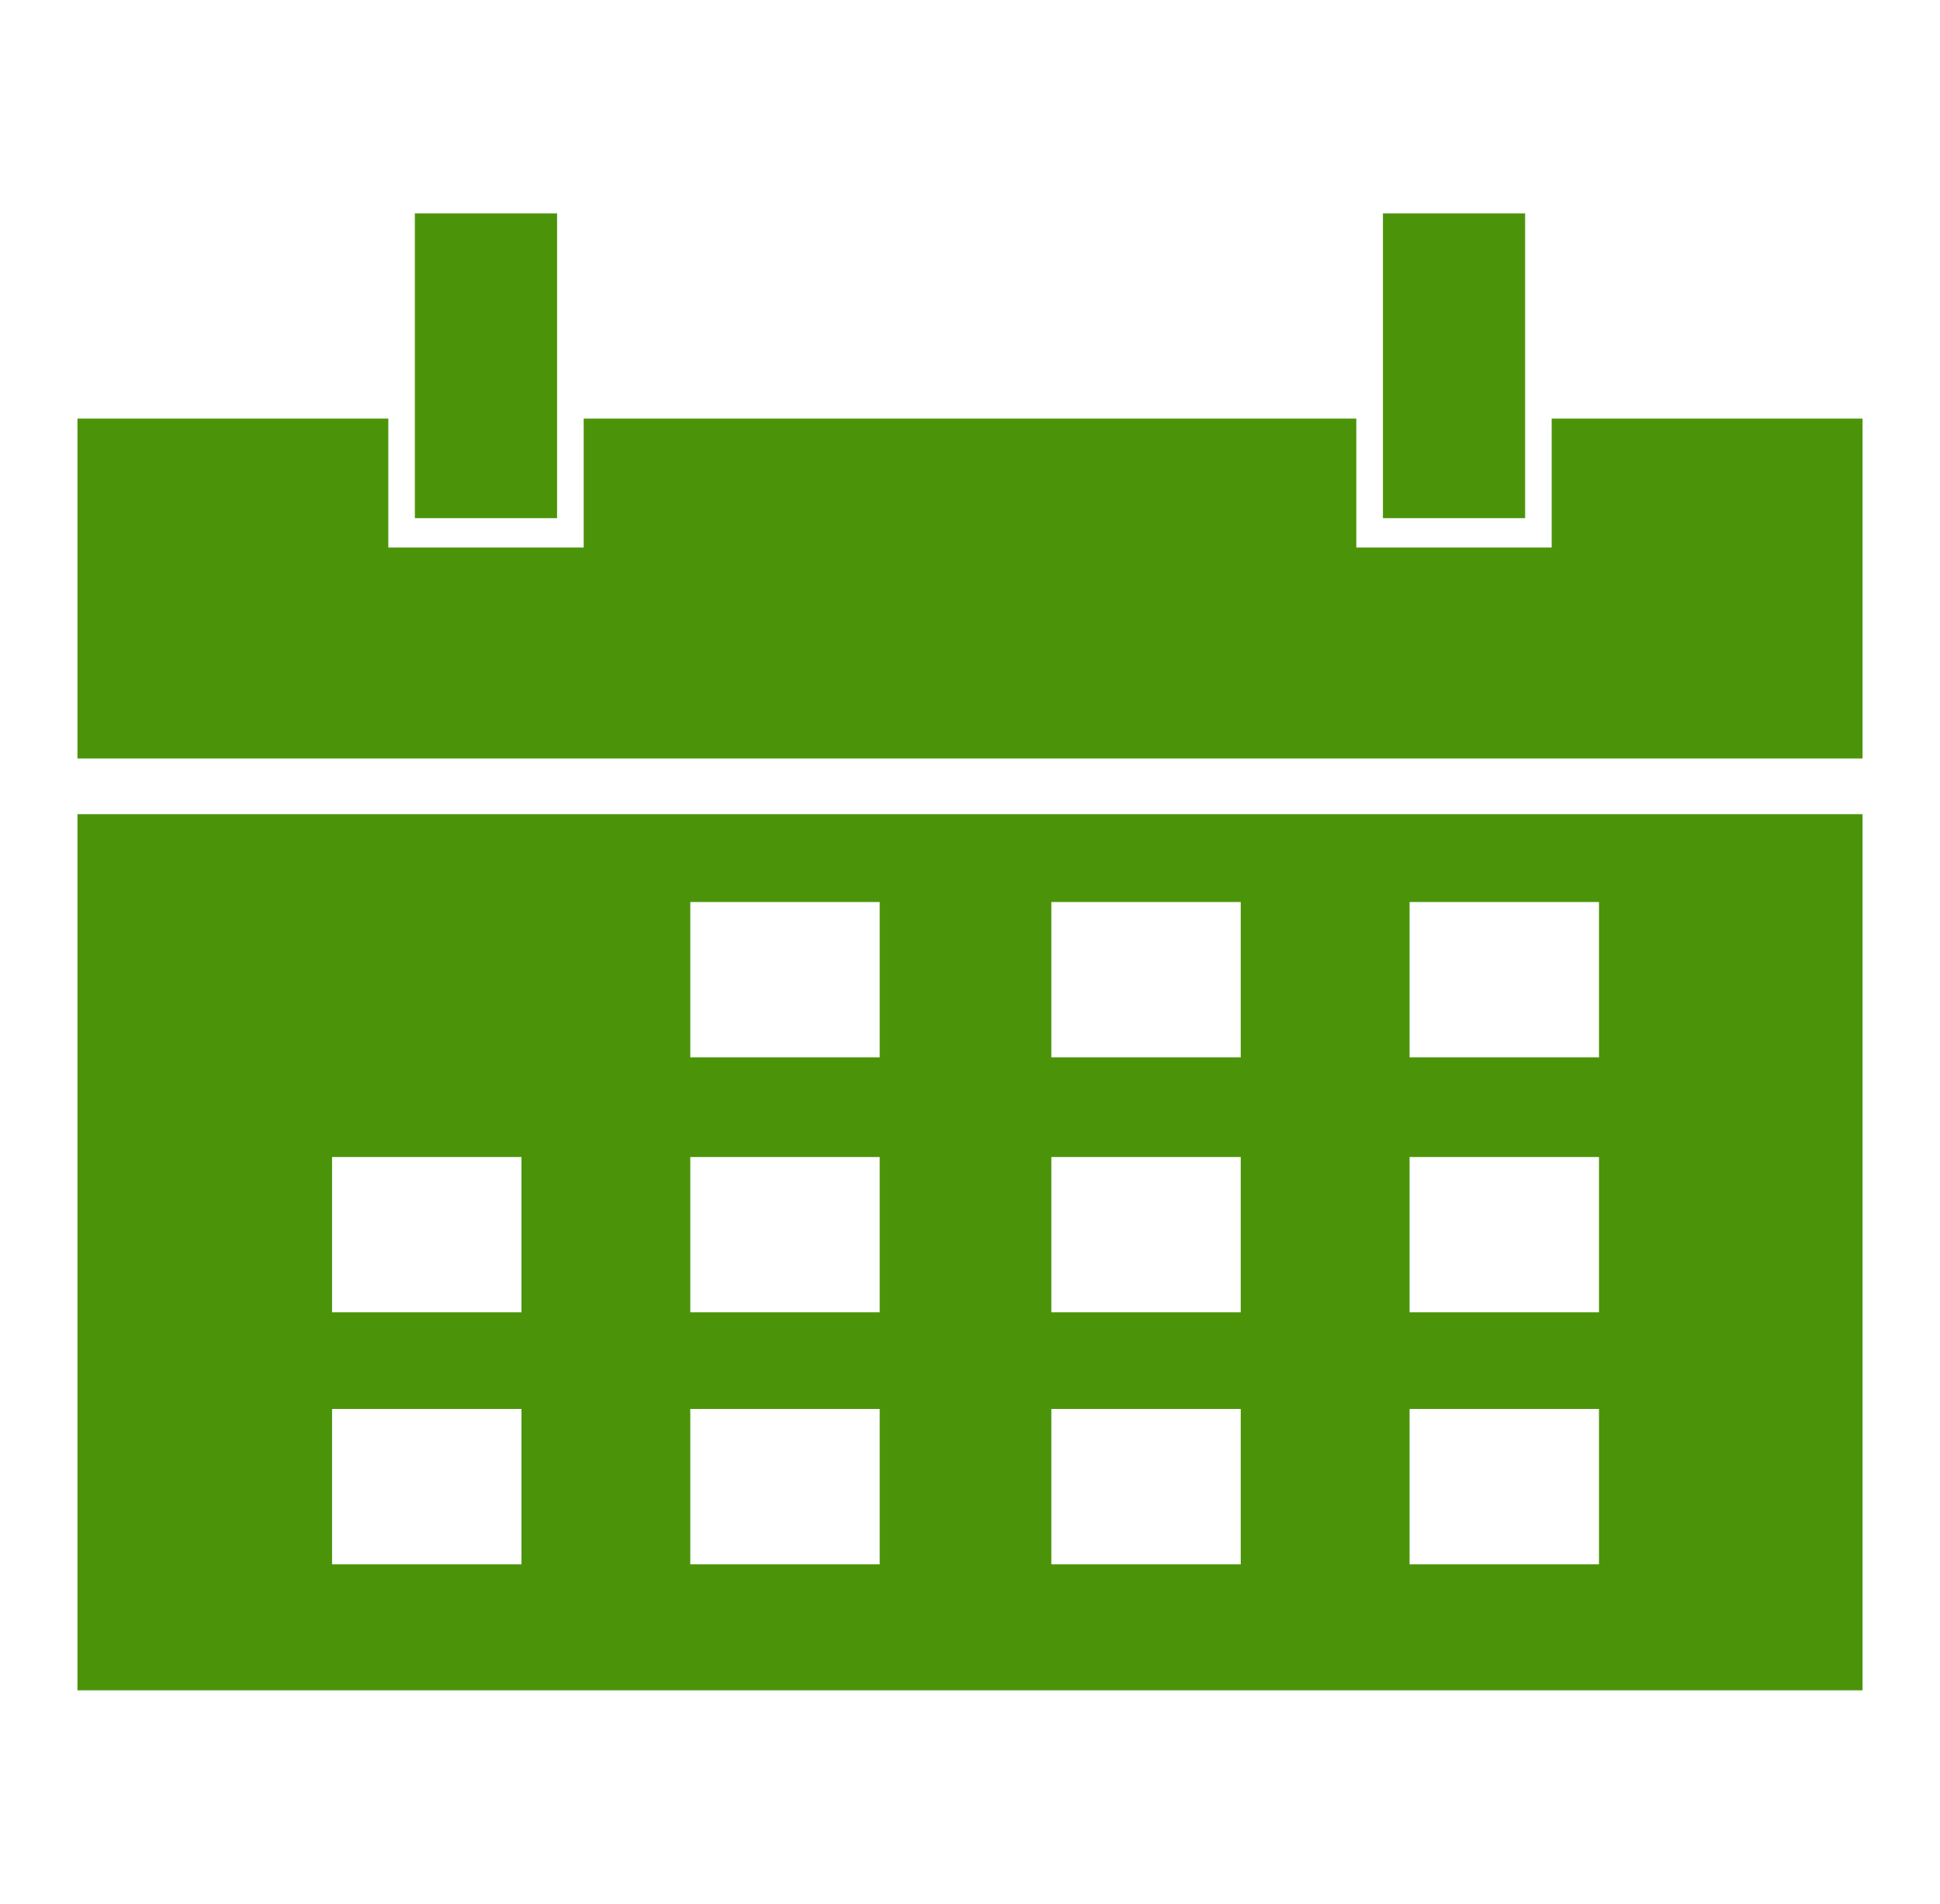 <svg width="54" height="53" viewBox="0 0 54 53" fill="none" xmlns="http://www.w3.org/2000/svg">
<g id="noun-calendar-2073528 1">
<g id="Group">
<g id="Group_2">
<path id="Vector" d="M15.506 5.942V14.425H11.548V5.942H15.506ZM9.243 36.533V32.211H14.515V36.533H9.243ZM39.236 39.225H44.508V43.55H39.236V39.225ZM29.264 39.225H34.536V43.55H29.264V39.225ZM19.214 39.225H24.486V43.55H19.214V39.225ZM9.243 39.225H14.515V43.55H9.243V39.225ZM19.214 36.533V32.211H24.486V36.533H19.214ZM29.264 36.533V32.211H34.536V36.533H29.264ZM39.236 36.533V32.211H44.508V36.533H39.236ZM19.214 29.435V25.112H24.486V29.435H19.214ZM51.844 22.666H2.156V47.058H51.844V22.666ZM29.264 29.435V25.112H34.536V29.435H29.264ZM39.236 29.435V25.112H44.508V29.435H39.236ZM2.156 21.116H51.844V11.653H43.191V15.242H37.753V11.653H16.247V15.242H10.809V11.653H2.156V21.116ZM42.452 5.942V14.425H38.494V5.942H42.452Z" fill="#4B940A"/>
</g>
</g>
</g>
</svg>
